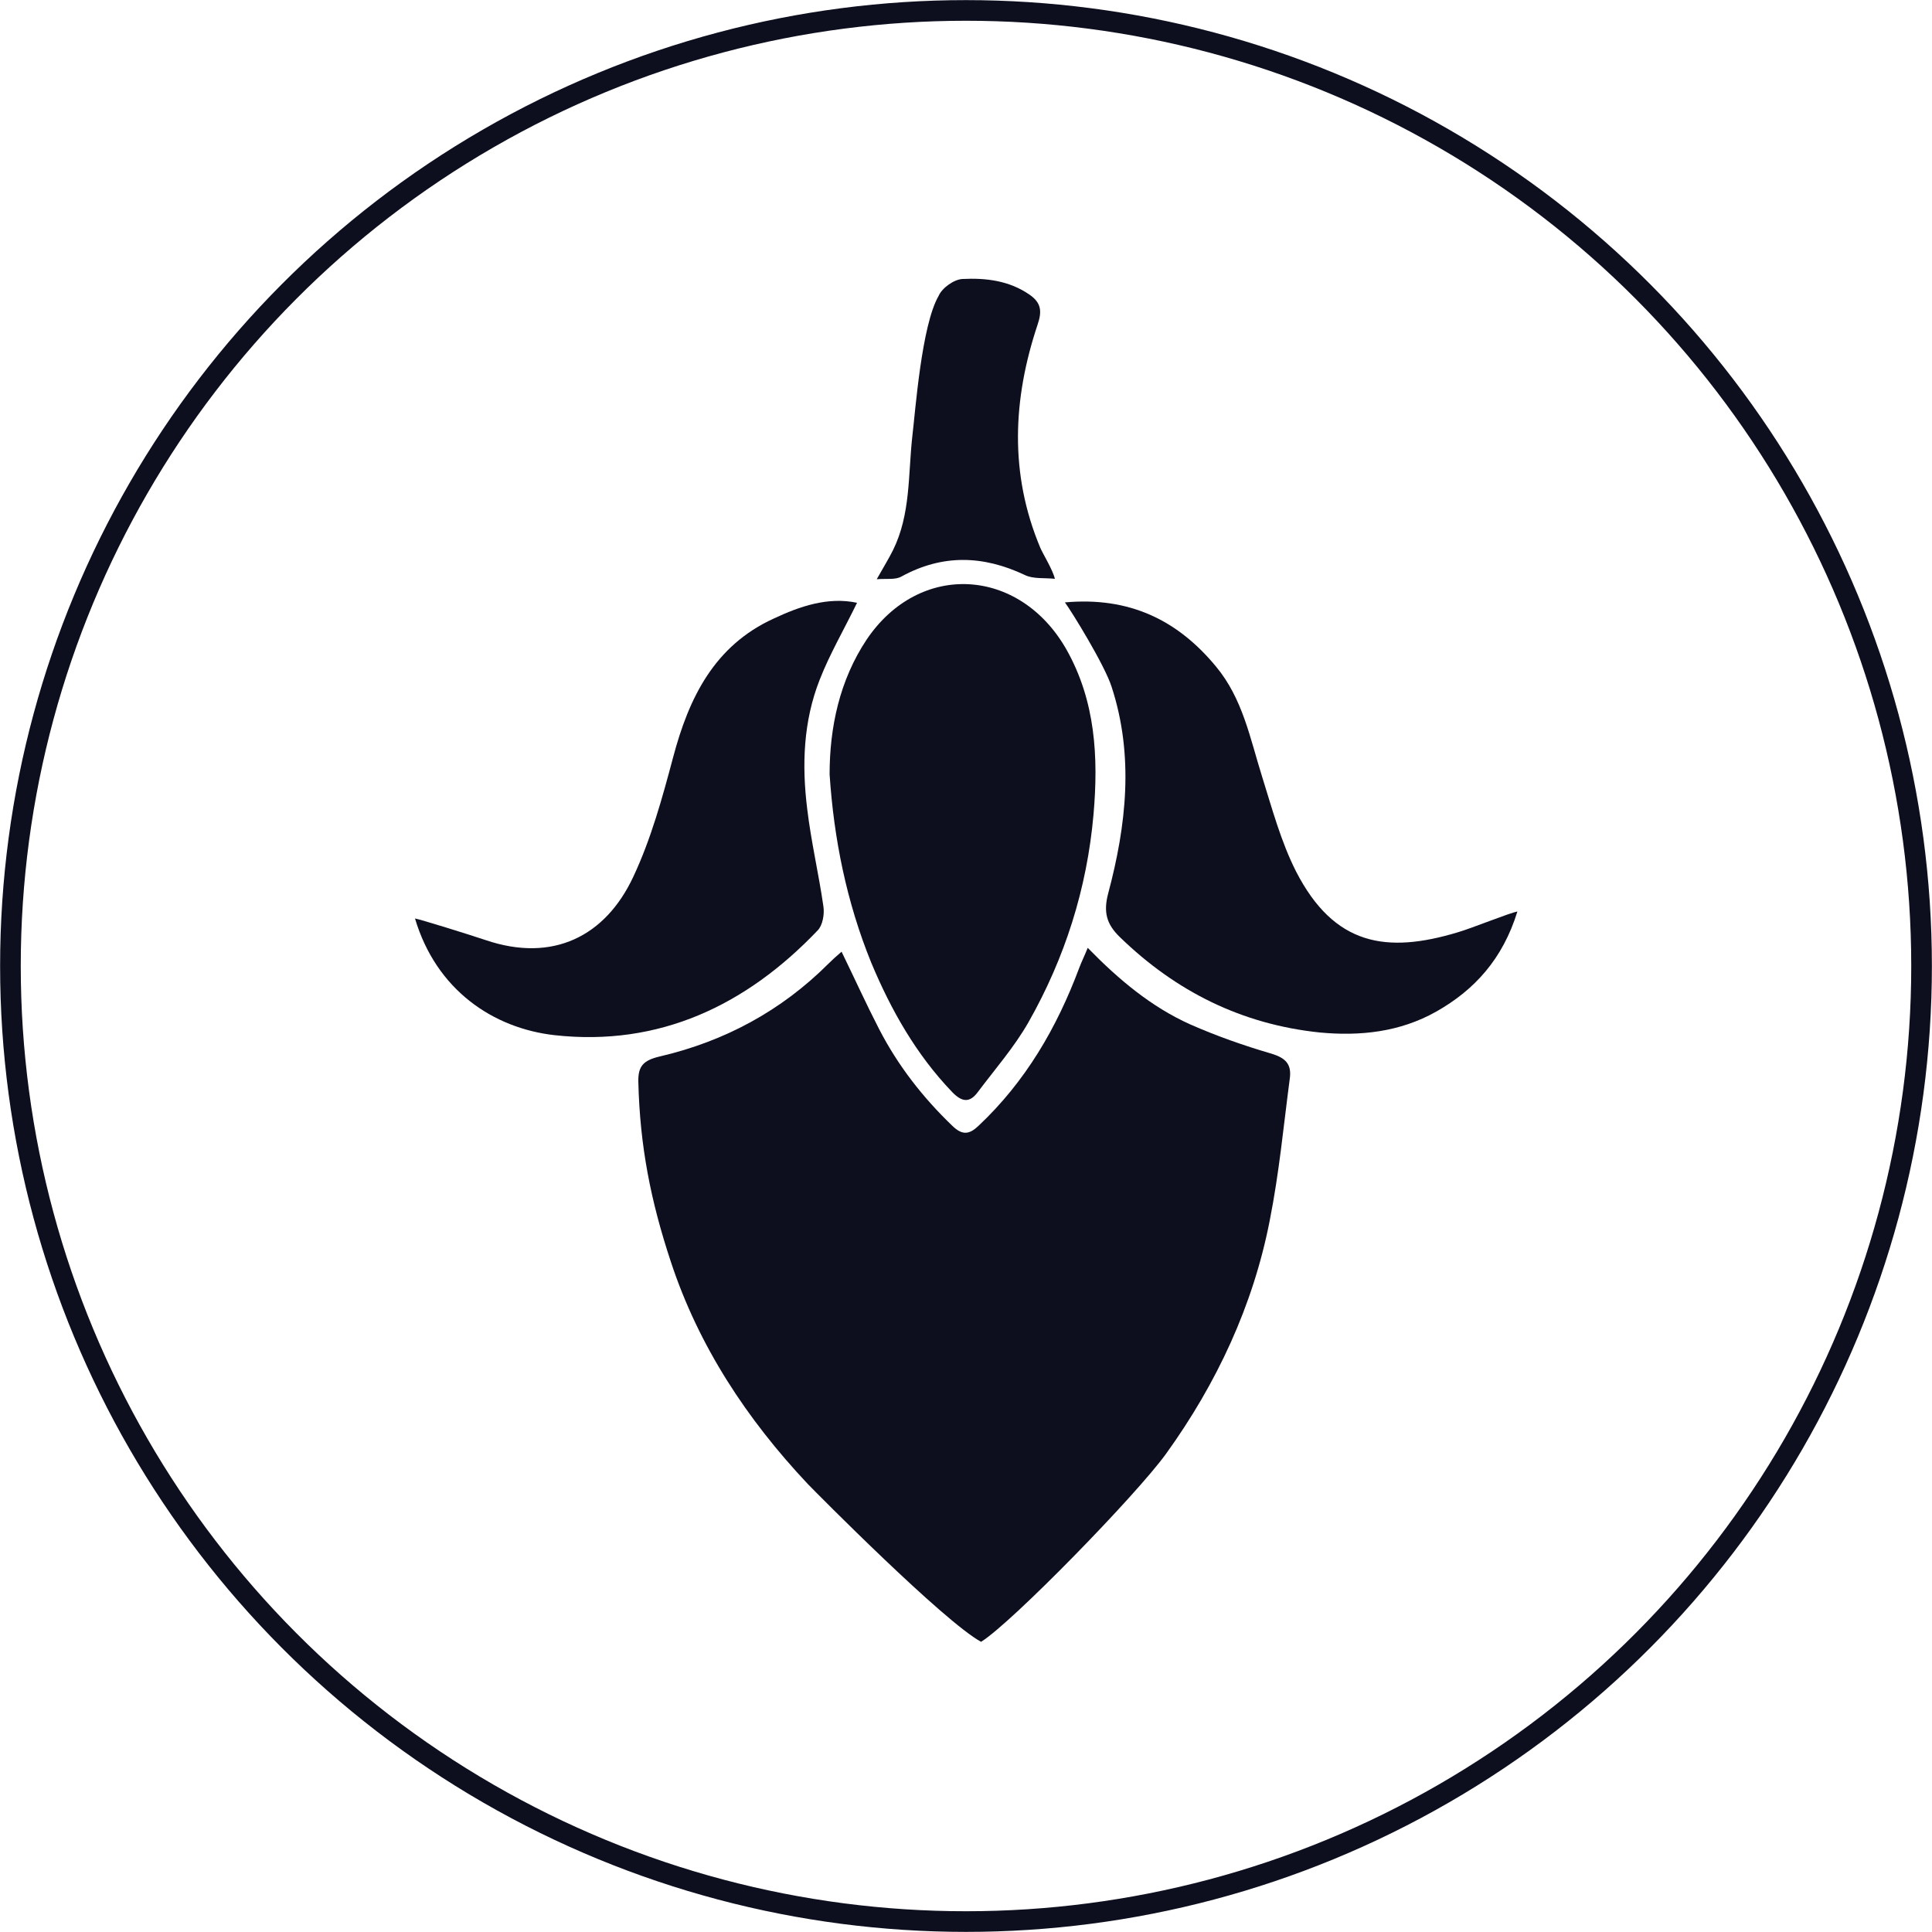 <?xml version="1.0" encoding="utf-8"?>
<!-- Generator: Adobe Illustrator 26.4.1, SVG Export Plug-In . SVG Version: 6.00 Build 0)  -->
<svg version="1.1" id="Ebene_1" xmlns="http://www.w3.org/2000/svg" xmlns:xlink="http://www.w3.org/1999/xlink" x="0px" y="0px"
	 width="500px" height="500px" viewBox="0 0 500 500" style="enable-background:new 0 0 500 500;" xml:space="preserve">
<style type="text/css">
	.st0{clip-path:url(#SVGID_00000170980138431006011300000018424467337865655191_);}
	.st1{clip-path:url(#SVGID_00000126284836097185167670000013293063204374893953_);fill:none;stroke:#0D0F1F;stroke-width:5.343;}
	.st2{clip-path:url(#SVGID_00000126284836097185167670000013293063204374893953_);fill:#0D0F1F;}
</style>
<g>
	<g>
		<defs>
			<rect id="SVGID_1_" width="500" height="500"/>
		</defs>
		<clipPath id="SVGID_00000116922243880528630740000012666912874096316297_">
			<use xlink:href="#SVGID_1_"  style="overflow:visible;"/>
		</clipPath>
		<g style="clip-path:url(#SVGID_00000116922243880528630740000012666912874096316297_);">
			<defs>
				<rect id="SVGID_00000070079080564488967150000000279355484475394960_" width="500" height="500"/>
			</defs>
			<clipPath id="SVGID_00000017501140021663044730000015065999916498994340_">
				<use xlink:href="#SVGID_00000070079080564488967150000000279355484475394960_"  style="overflow:visible;"/>
			</clipPath>
			
				<circle style="clip-path:url(#SVGID_00000017501140021663044730000015065999916498994340_);fill:none;stroke:#0D0F1F;stroke-width:5.343;" cx="250" cy="250" r="247.3"/>
			<path style="clip-path:url(#SVGID_00000017501140021663044730000015065999916498994340_);fill:#0D0F1F;" d="M253.9,424.9
				c-9.7-5.3-42.4-38.3-44.9-40.9c-15.7-16.7-28.2-35.6-35.4-57.5c-5.2-15.7-8-29.9-8.4-46.5c-0.1-4.1,1.3-5.6,5.6-6.6
				c16.7-3.9,31.4-11.8,43.6-24c1-1,2-1.9,3.4-3.1c3.4,7,6.4,13.6,9.7,20c4.9,9.5,11.3,17.7,19,25.1c2.6,2.5,4.4,2.2,6.8-0.1
				c12.1-11.4,20.2-25.3,26-40.8c0.6-1.6,1.4-3.2,2.2-5.2c8.1,8.3,16.5,15.3,26.5,19.8c6.8,3,13.9,5.5,21.1,7.6
				c3.6,1.1,5.2,2.7,4.7,6.4c-1.7,12.9-2.7,24.1-5.2,36.8c-4.3,22-13.7,42.1-26.8,60.3C294,387,261.7,420.1,253.9,424.9"/>
			<path style="clip-path:url(#SVGID_00000017501140021663044730000015065999916498994340_);fill:#0D0F1F;" d="M214.7,200.4
				c0-12.2,2.6-24.4,9.6-34.9c13.7-20.3,39.6-18.7,51.7,2.6c7.5,13.3,8.3,27.8,7,42.7c-1.7,19.2-7.4,37.1-16.8,53.7
				c-3.7,6.5-8.7,12.2-13.2,18.2c-2.1,2.8-4.1,2.5-6.6-0.1c-9.3-9.7-15.8-21.2-20.9-33.4C219.1,233.5,215.8,217.1,214.7,200.4"/>
			<path style="clip-path:url(#SVGID_00000017501140021663044730000015065999916498994340_);fill:#0D0F1F;" d="M221.8,156
				c-3.4,7-7.1,13.3-9.7,20c-4.2,10.7-4.6,22-3.2,33.3c1,8.5,3,16.9,4.2,25.3c0.3,2-0.2,4.9-1.5,6.2c-18.5,19.4-41,30.1-68.1,27.1
				c-15.9-1.8-30.6-11.7-36.1-30.2c1.6,0.3,13.5,4,18.3,5.6c17.4,5.9,31-1,38.2-16.4c4.6-9.8,7.5-20.4,10.3-30.9
				c4.1-15.5,10.7-28.9,26-35.9C207,156.9,214.3,154.4,221.8,156"/>
			<path style="clip-path:url(#SVGID_00000017501140021663044730000015065999916498994340_);fill:#0D0F1F;" d="M392.7,235.9
				c-3.8,12.3-11.1,20.3-21,25.9c-9.4,5.3-19.7,6.4-30.2,5.4c-20.1-2.1-37.2-10.6-51.7-24.7c-3.4-3.3-4.3-6.4-3-11.3
				c4.7-17.6,6.7-35.6,0.9-53.4c-1.8-5.7-10.4-19.6-12.1-21.9c16.6-1.5,29.1,4.5,39.1,16.6c6.9,8.3,8.8,18.5,11.9,28.4
				c2.6,8.3,4.9,16.9,8.8,24.6c9.9,19.3,23.5,21.3,41.8,15.8C381,240.2,390.5,236.3,392.7,235.9"/>
			<path style="clip-path:url(#SVGID_00000017501140021663044730000015065999916498994340_);fill:#0D0F1F;" d="M226.9,149.9
				c1.8-3.2,3.1-5.3,4.2-7.5c4.6-9.3,3.9-19.5,5-29.4c0.8-6.7,2.4-28.8,6.8-36.4c0.9-2.1,4-4.3,6.2-4.4c6-0.3,12.1,0.4,17.4,4.1
				c3,2.1,3.2,4.3,2,7.8c-6.4,19.2-7.3,38.5,0.7,57.6c0.5,1.3,3.3,5.8,3.8,8.1c-2.6-0.3-5.6,0.1-7.8-1c-10.8-5.1-21.3-5.4-31.9,0.4
				C231.7,150.1,229.6,149.7,226.9,149.9"/>
		</g>
	</g>
</g>
</svg>
